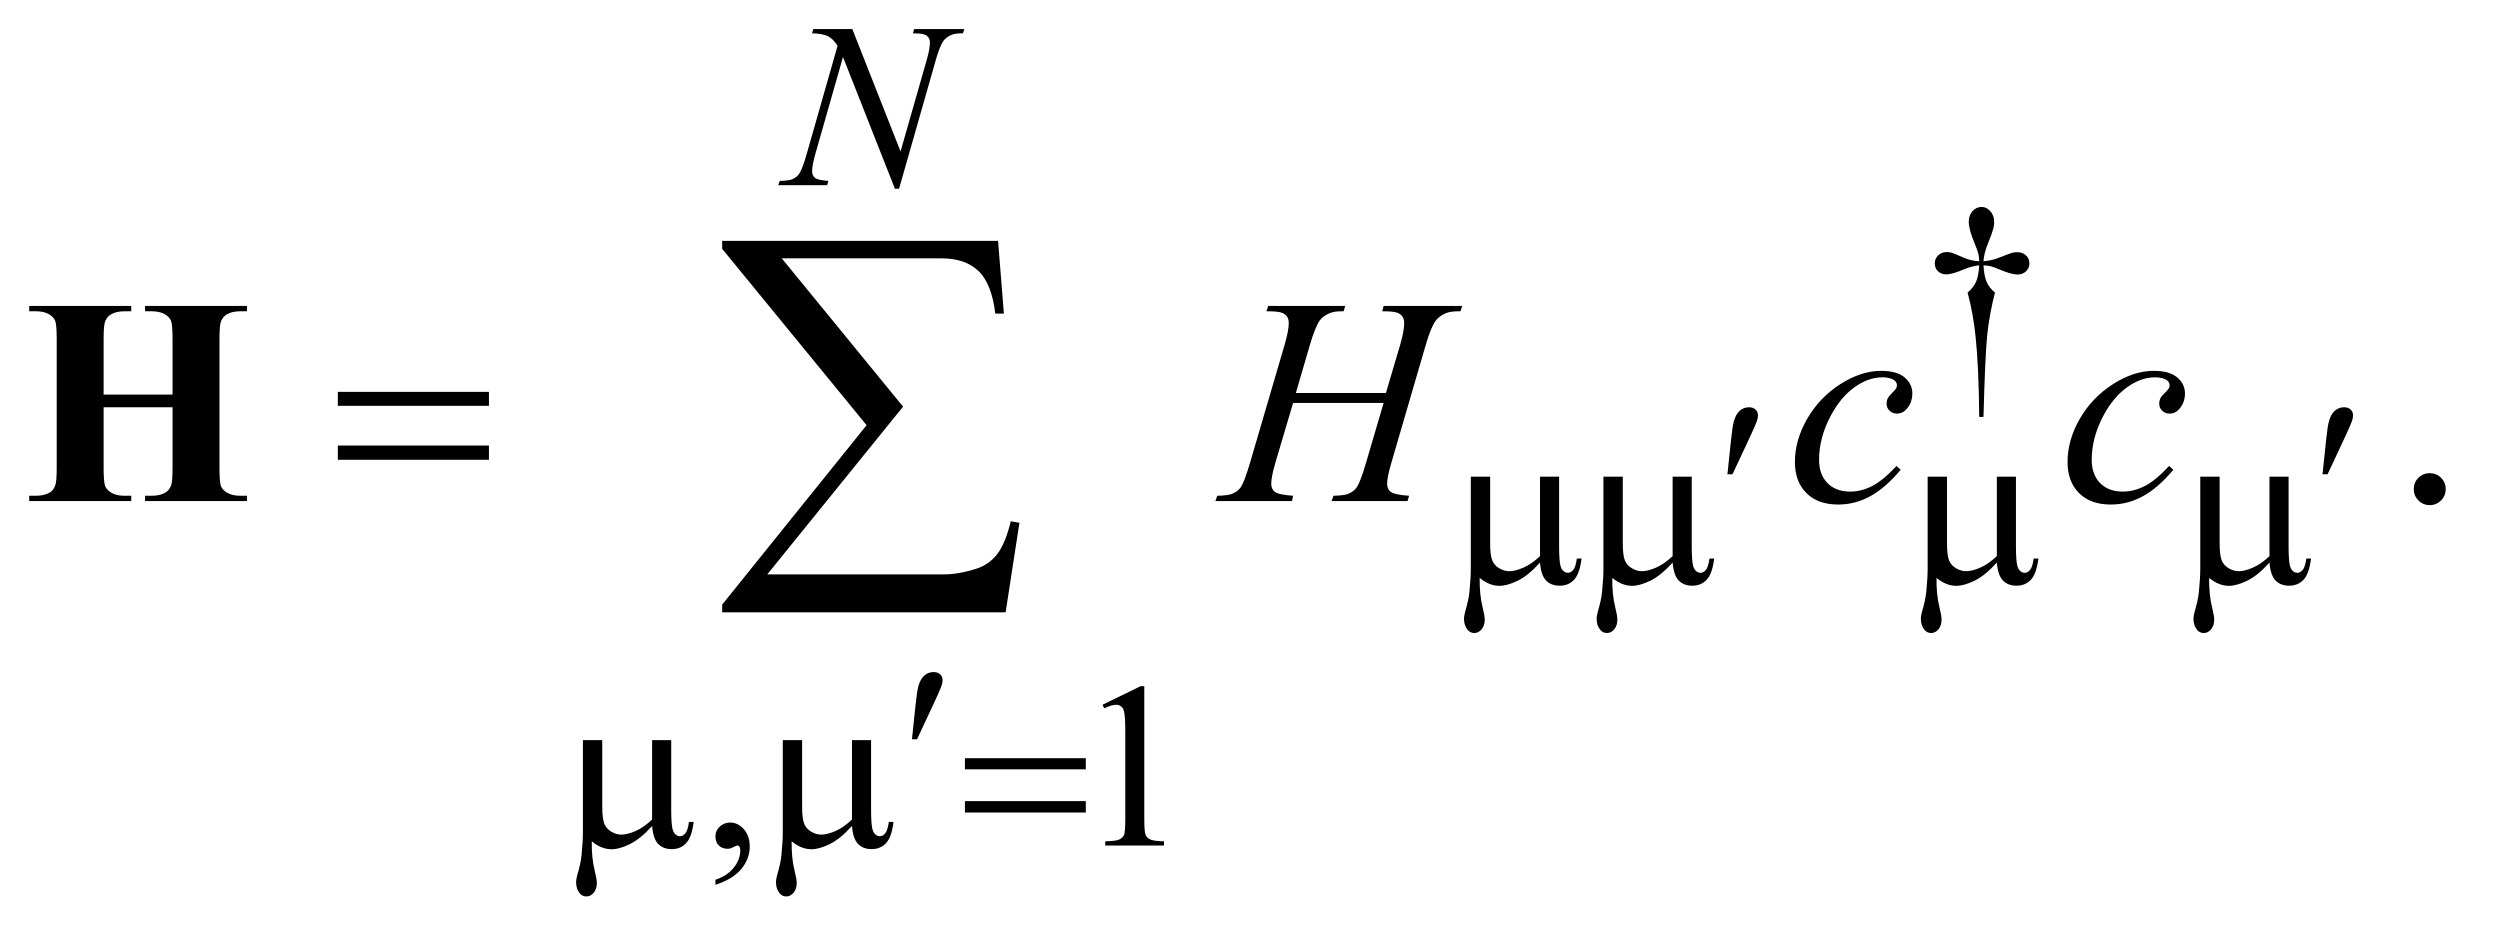 <?xml version="1.0" encoding="UTF-8"?>
<!DOCTYPE svg PUBLIC '-//W3C//DTD SVG 1.0//EN'
          'http://www.w3.org/TR/2001/REC-SVG-20010904/DTD/svg10.dtd'>
<svg stroke-dasharray="none" shape-rendering="auto" xmlns="http://www.w3.org/2000/svg" font-family="'Dialog'" text-rendering="auto" width="133" fill-opacity="1" color-interpolation="auto" color-rendering="auto" preserveAspectRatio="xMidYMid meet" font-size="12px" viewBox="0 0 133 50" fill="black" xmlns:xlink="http://www.w3.org/1999/xlink" stroke="black" image-rendering="auto" stroke-miterlimit="10" stroke-linecap="square" stroke-linejoin="miter" font-style="normal" stroke-width="1" height="50" stroke-dashoffset="0" font-weight="normal" stroke-opacity="1"
><!--Generated by the Batik Graphics2D SVG Generator--><defs id="genericDefs"
  /><g
  ><defs id="defs1"
    ><clipPath clipPathUnits="userSpaceOnUse" id="clipPath1"
      ><path d="M1.057 1.989 L85.177 1.989 L85.177 33.466 L1.057 33.466 L1.057 1.989 Z"
      /></clipPath
      ><clipPath clipPathUnits="userSpaceOnUse" id="clipPath2"
      ><path d="M33.77 63.551 L33.77 1069.199 L2721.293 1069.199 L2721.293 63.551 Z"
      /></clipPath
    ></defs
    ><g transform="scale(1.576,1.576) translate(-1.057,-1.989) matrix(0.031,0,0,0.031,0,0)"
    ><path d="M1915.125 580.625 L1919 543.625 Q1920.625 527.875 1922.25 522.375 Q1924.625 514.5 1928.938 511.062 Q1933.25 507.625 1938.625 507.625 Q1943.125 507.625 1945.75 510.125 Q1948.375 512.625 1948.375 516.5 Q1948.375 519.5 1947.125 522.875 Q1945.5 527.625 1937.875 543.75 L1920.625 580.625 L1915.125 580.625 ZM2563.125 580.625 L2567 543.625 Q2568.625 527.875 2570.25 522.375 Q2572.625 514.5 2576.938 511.062 Q2581.25 507.625 2586.625 507.625 Q2591.125 507.625 2593.75 510.125 Q2596.375 512.625 2596.375 516.5 Q2596.375 519.5 2595.125 522.875 Q2593.5 527.625 2585.875 543.75 L2568.625 580.625 L2563.125 580.625 Z" stroke="none" clip-path="url(#clipPath2)"
    /></g
    ><g transform="matrix(0.049,0,0,0.049,-1.666,-3.134)"
    ><path d="M1726.75 581.5 L1726.75 656.875 Q1726.75 671.875 1728.125 677.875 Q1729.25 682.125 1731.5 684 Q1733.75 685.875 1736.25 685.875 Q1739.375 685.875 1742.062 682.75 Q1744.75 679.625 1746 670.375 L1751.125 670.375 Q1749 687.125 1742.875 693.5 Q1736.75 699.875 1727.375 699.875 Q1718.125 699.875 1712.625 694.25 Q1707.125 688.625 1706 674.75 Q1693.25 688.875 1681.812 694.438 Q1670.375 700 1662 700 Q1656.375 700 1651 697.812 Q1645.625 695.625 1640.5 691.375 Q1640.25 709.5 1643.625 723 Q1646 732.625 1646 736.5 Q1646 743.25 1642.562 747.25 Q1639.125 751.25 1634.75 751.25 Q1630.25 751.25 1627.375 747.75 Q1623.5 743 1623.5 735.875 Q1623.5 732.375 1625 727.125 Q1628.5 715.375 1629.375 706.625 Q1630.875 691.625 1630.875 681.125 L1630.875 581.5 L1651.875 581.5 L1651.875 653.625 Q1651.875 666.375 1654 672 Q1656.125 677.625 1661.625 680.875 Q1667.125 684.125 1672.625 684.125 Q1679.125 684.125 1688 680.25 Q1696.875 676.375 1706 667.75 L1706 581.5 L1726.75 581.5 ZM1870.75 581.5 L1870.75 656.875 Q1870.75 671.875 1872.125 677.875 Q1873.25 682.125 1875.5 684 Q1877.75 685.875 1880.25 685.875 Q1883.375 685.875 1886.062 682.75 Q1888.75 679.625 1890 670.375 L1895.125 670.375 Q1893 687.125 1886.875 693.5 Q1880.75 699.875 1871.375 699.875 Q1862.125 699.875 1856.625 694.25 Q1851.125 688.625 1850 674.75 Q1837.25 688.875 1825.812 694.438 Q1814.375 700 1806 700 Q1800.375 700 1795 697.812 Q1789.625 695.625 1784.5 691.375 Q1784.25 709.5 1787.625 723 Q1790 732.625 1790 736.5 Q1790 743.25 1786.562 747.25 Q1783.125 751.25 1778.75 751.25 Q1774.25 751.25 1771.375 747.75 Q1767.5 743 1767.5 735.875 Q1767.5 732.375 1769 727.125 Q1772.5 715.375 1773.375 706.625 Q1774.875 691.625 1774.875 681.125 L1774.875 581.5 L1795.875 581.5 L1795.875 653.625 Q1795.875 666.375 1798 672 Q1800.125 677.625 1805.625 680.875 Q1811.125 684.125 1816.625 684.125 Q1823.125 684.125 1832 680.25 Q1840.875 676.375 1850 667.75 L1850 581.5 L1870.75 581.5 ZM2222.75 581.5 L2222.75 656.875 Q2222.75 671.875 2224.125 677.875 Q2225.25 682.125 2227.5 684 Q2229.75 685.875 2232.25 685.875 Q2235.375 685.875 2238.062 682.75 Q2240.75 679.625 2242 670.375 L2247.125 670.375 Q2245 687.125 2238.875 693.5 Q2232.75 699.875 2223.375 699.875 Q2214.125 699.875 2208.625 694.25 Q2203.125 688.625 2202 674.75 Q2189.25 688.875 2177.812 694.438 Q2166.375 700 2158 700 Q2152.375 700 2147 697.812 Q2141.625 695.625 2136.5 691.375 Q2136.25 709.5 2139.625 723 Q2142 732.625 2142 736.5 Q2142 743.25 2138.562 747.25 Q2135.125 751.25 2130.75 751.25 Q2126.25 751.25 2123.375 747.75 Q2119.5 743 2119.5 735.875 Q2119.5 732.375 2121 727.125 Q2124.5 715.375 2125.375 706.625 Q2126.875 691.625 2126.875 681.125 L2126.875 581.5 L2147.875 581.5 L2147.875 653.625 Q2147.875 666.375 2150 672 Q2152.125 677.625 2157.625 680.875 Q2163.125 684.125 2168.625 684.125 Q2175.125 684.125 2184 680.25 Q2192.875 676.375 2202 667.75 L2202 581.5 L2222.75 581.5 ZM2518.75 581.5 L2518.75 656.875 Q2518.75 671.875 2520.125 677.875 Q2521.25 682.125 2523.5 684 Q2525.75 685.875 2528.25 685.875 Q2531.375 685.875 2534.062 682.75 Q2536.75 679.625 2538 670.375 L2543.125 670.375 Q2541 687.125 2534.875 693.5 Q2528.75 699.875 2519.375 699.875 Q2510.125 699.875 2504.625 694.25 Q2499.125 688.625 2498 674.75 Q2485.25 688.875 2473.812 694.438 Q2462.375 700 2454 700 Q2448.375 700 2443 697.812 Q2437.625 695.625 2432.5 691.375 Q2432.25 709.5 2435.625 723 Q2438 732.625 2438 736.5 Q2438 743.25 2434.562 747.25 Q2431.125 751.25 2426.75 751.25 Q2422.25 751.25 2419.375 747.75 Q2415.5 743 2415.5 735.875 Q2415.5 732.375 2417 727.125 Q2420.5 715.375 2421.375 706.625 Q2422.875 691.625 2422.875 681.125 L2422.875 581.5 L2443.875 581.5 L2443.875 653.625 Q2443.875 666.375 2446 672 Q2448.125 677.625 2453.625 680.875 Q2459.125 684.125 2464.625 684.125 Q2471.125 684.125 2480 680.25 Q2488.875 676.375 2498 667.75 L2498 581.5 L2518.75 581.5 Z" stroke="none" clip-path="url(#clipPath2)"
    /></g
    ><g transform="matrix(0.049,0,0,0.049,-1.666,-3.134)"
    ><path d="M1024.125 866.625 L1028 829.625 Q1029.625 813.875 1031.25 808.375 Q1033.625 800.5 1037.938 797.062 Q1042.25 793.625 1047.625 793.625 Q1052.125 793.625 1054.75 796.125 Q1057.375 798.625 1057.375 802.5 Q1057.375 805.5 1056.125 808.875 Q1054.5 813.625 1046.875 829.75 L1029.625 866.625 L1024.125 866.625 Z" stroke="none" clip-path="url(#clipPath2)"
    /></g
    ><g transform="matrix(0.049,0,0,0.049,-1.666,-3.134)"
    ><path d="M762.75 867.5 L762.75 942.875 Q762.75 957.875 764.125 963.875 Q765.25 968.125 767.5 970 Q769.75 971.875 772.25 971.875 Q775.375 971.875 778.062 968.75 Q780.75 965.625 782 956.375 L787.125 956.375 Q785 973.125 778.875 979.5 Q772.75 985.875 763.375 985.875 Q754.125 985.875 748.625 980.25 Q743.125 974.625 742 960.75 Q729.25 974.875 717.812 980.438 Q706.375 986 698 986 Q692.375 986 687 983.812 Q681.625 981.625 676.5 977.375 Q676.25 995.5 679.625 1009 Q682 1018.625 682 1022.5 Q682 1029.25 678.562 1033.25 Q675.125 1037.25 670.75 1037.25 Q666.25 1037.25 663.375 1033.75 Q659.5 1029 659.5 1021.875 Q659.5 1018.375 661 1013.125 Q664.5 1001.375 665.375 992.625 Q666.875 977.625 666.875 967.125 L666.875 867.5 L687.875 867.5 L687.875 939.625 Q687.875 952.375 690 958 Q692.125 963.625 697.625 966.875 Q703.125 970.125 708.625 970.125 Q715.125 970.125 724 966.25 Q732.875 962.375 742 953.75 L742 867.5 L762.75 867.5 ZM979.75 867.5 L979.75 942.875 Q979.75 957.875 981.125 963.875 Q982.25 968.125 984.5 970 Q986.75 971.875 989.25 971.875 Q992.375 971.875 995.062 968.75 Q997.75 965.625 999 956.375 L1004.125 956.375 Q1002 973.125 995.875 979.5 Q989.75 985.875 980.375 985.875 Q971.125 985.875 965.625 980.25 Q960.125 974.625 959 960.75 Q946.25 974.875 934.812 980.438 Q923.375 986 915 986 Q909.375 986 904 983.812 Q898.625 981.625 893.5 977.375 Q893.25 995.5 896.625 1009 Q899 1018.625 899 1022.5 Q899 1029.25 895.562 1033.25 Q892.125 1037.25 887.75 1037.25 Q883.25 1037.25 880.375 1033.75 Q876.5 1029 876.5 1021.875 Q876.5 1018.375 878 1013.125 Q881.5 1001.375 882.375 992.625 Q883.875 977.625 883.875 967.125 L883.875 867.5 L904.875 867.5 L904.875 939.625 Q904.875 952.375 907 958 Q909.125 963.625 914.625 966.875 Q920.125 970.125 925.625 970.125 Q932.125 970.125 941 966.25 Q949.875 962.375 959 953.75 L959 867.5 L979.75 867.5 ZM1081.625 887.125 L1212.875 887.125 L1212.875 899.25 L1081.625 899.25 L1081.625 887.125 ZM1081.625 933.75 L1212.875 933.75 L1212.875 946.125 L1081.625 946.125 L1081.625 933.75 Z" stroke="none" clip-path="url(#clipPath2)"
    /></g
    ><g transform="matrix(0.049,0,0,0.049,-1.666,-3.134)"
    ><path d="M400.781 489.406 L564.844 489.406 L564.844 504.562 L400.781 504.562 L400.781 489.406 ZM400.781 547.688 L564.844 547.688 L564.844 563.156 L400.781 563.156 L400.781 547.688 Z" stroke="none" clip-path="url(#clipPath2)"
    /></g
    ><g transform="matrix(0.049,0,0,0.049,-1.666,-3.134)"
    ><path d="M1125.812 728.812 L818.078 728.812 L818.078 720.375 L974.875 525.609 L818.078 334.125 L818.078 325.453 L1117.609 325.453 L1123.938 404.438 L1114.562 404.438 Q1110.812 372.094 1096.398 358.266 Q1081.984 344.438 1056.203 344.438 L882.766 344.438 L1014.484 505.453 L867.062 687.562 L1058.781 687.562 Q1075.188 687.562 1094.641 681.234 Q1108 676.781 1116.789 665.414 Q1125.578 654.047 1131.438 629.906 L1140.812 631.547 L1125.812 728.812 Z" stroke="none" clip-path="url(#clipPath2)"
    /></g
    ><g transform="matrix(0.049,0,0,0.049,-1.666,-3.134)"
    ><path d="M2187.5 516.625 L2182.875 516.625 Q2182.375 462.125 2178.875 428.875 Q2176.25 404 2170.25 381.625 Q2176.625 376.125 2179.375 370 Q2182.125 363.875 2182.875 352 Q2174.75 352.875 2166.375 356.375 Q2153.25 361.875 2147.25 361.875 Q2141.625 361.875 2138.125 358.5 Q2134.625 355.125 2134.625 350 Q2134.625 344.75 2138.312 341.188 Q2142 337.625 2147.5 337.625 Q2150.625 337.625 2153.25 338.375 Q2154.625 338.75 2166.375 343.875 Q2173.875 347.125 2182.875 347.625 Q2182.75 342.5 2182 339.875 Q2181.125 336 2178.25 329.125 Q2171.5 313.125 2171.5 304.875 Q2171.5 297.625 2175.625 293.125 Q2179.75 288.625 2185.5 288.625 Q2190.75 288.625 2194.938 293.312 Q2199.125 298 2199.125 304.875 Q2199.125 308.625 2198.125 312.375 Q2196.875 317.25 2192.438 328.062 Q2188 338.875 2187.5 347.625 Q2196.375 346.875 2204 343.875 Q2216.375 339 2218.375 338.5 Q2221.125 337.75 2224 337.75 Q2230 337.75 2233.688 341.25 Q2237.375 344.75 2237.375 350 Q2237.375 355 2233.688 358.5 Q2230 362 2224.5 362 Q2217.625 362 2203.875 356.125 Q2197.875 353.625 2195.25 353 Q2192.625 352.375 2187.5 352 Q2188.125 363.75 2190.938 370.125 Q2193.75 376.5 2200 381.625 Q2194 404.5 2191.625 427.062 Q2189.25 449.625 2187.5 516.625 Z" stroke="none" clip-path="url(#clipPath2)"
    /></g
    ><g transform="matrix(0.049,0,0,0.049,-1.666,-3.134)"
    ><path d="M810.75 1024.625 L810.75 1019.125 Q823.625 1014.875 830.688 1005.938 Q837.75 997 837.75 987 Q837.75 984.625 836.625 983 Q835.75 981.875 834.875 981.875 Q833.5 981.875 828.875 984.375 Q826.625 985.5 824.125 985.5 Q818 985.5 814.375 981.875 Q810.75 978.25 810.75 971.875 Q810.75 965.75 815.438 961.375 Q820.125 957 826.875 957 Q835.125 957 841.562 964.188 Q848 971.375 848 983.25 Q848 996.125 839.062 1007.188 Q830.125 1018.25 810.75 1024.625 ZM1231 829.125 L1272.25 809 L1276.375 809 L1276.375 952.125 Q1276.375 966.375 1277.562 969.875 Q1278.75 973.375 1282.5 975.25 Q1286.25 977.125 1297.75 977.375 L1297.75 982 L1234 982 L1234 977.375 Q1246 977.125 1249.5 975.312 Q1253 973.5 1254.375 970.438 Q1255.75 967.375 1255.75 952.125 L1255.75 860.625 Q1255.75 842.125 1254.5 836.875 Q1253.625 832.875 1251.312 831 Q1249 829.125 1245.75 829.125 Q1241.125 829.125 1232.875 833 L1231 829.125 Z" stroke="none" clip-path="url(#clipPath2)"
    /></g
    ><g transform="matrix(0.049,0,0,0.049,-1.666,-3.134)"
    ><path d="M2672 577.688 Q2679.344 577.688 2684.344 582.766 Q2689.344 587.844 2689.344 595.031 Q2689.344 602.219 2684.266 607.297 Q2679.188 612.375 2672 612.375 Q2664.812 612.375 2659.734 607.297 Q2654.656 602.219 2654.656 595.031 Q2654.656 587.688 2659.734 582.688 Q2664.812 577.688 2672 577.688 Z" stroke="none" clip-path="url(#clipPath2)"
    /></g
    ><g transform="matrix(0.049,0,0,0.049,-1.666,-3.134)"
    ><path d="M959.375 95.5 L1011.75 228.375 L1040.125 129.125 Q1043.625 116.875 1043.625 110.125 Q1043.625 105.5 1040.375 102.875 Q1037.125 100.25 1028.25 100.25 Q1026.75 100.25 1025.125 100.125 L1026.5 95.5 L1081 95.5 L1079.5 100.125 Q1071 100 1066.875 101.875 Q1061 104.5 1058.125 108.625 Q1054.125 114.5 1050 129.125 L1010.125 268.875 L1005.625 268.875 L949.25 125.875 L919.125 231.5 Q915.75 243.5 915.75 249.875 Q915.75 254.625 918.812 257.062 Q921.875 259.5 933.375 260.375 L932.125 265 L878.875 265 L880.625 260.375 Q890.625 260.125 894 258.625 Q899.125 256.375 901.625 252.75 Q905.25 247.25 909.75 231.5 L943.375 113.625 Q938.5 106.125 932.938 103.312 Q927.375 100.5 915.625 100.125 L917 95.5 L959.375 95.5 Z" stroke="none" clip-path="url(#clipPath2)"
    /></g
    ><g transform="matrix(0.049,0,0,0.049,-1.666,-3.134)"
    ><path d="M2097.594 573.938 Q2081.344 593.469 2064.781 602.609 Q2048.219 611.75 2029.781 611.75 Q2007.594 611.75 1995.172 599.25 Q1982.75 586.75 1982.75 565.656 Q1982.75 541.75 1996.109 518.625 Q2009.469 495.5 2032.047 481.047 Q2054.625 466.594 2076.344 466.594 Q2093.375 466.594 2101.812 473.703 Q2110.25 480.812 2110.25 491.125 Q2110.25 500.812 2104.312 507.688 Q2099.938 513 2093.531 513 Q2088.688 513 2085.484 509.875 Q2082.281 506.75 2082.281 502.062 Q2082.281 499.094 2083.453 496.594 Q2084.625 494.094 2088.297 490.578 Q2091.969 487.062 2092.75 485.5 Q2093.531 483.938 2093.531 482.219 Q2093.531 478.938 2090.562 476.75 Q2086.031 473.625 2077.75 473.625 Q2062.438 473.625 2047.438 484.406 Q2032.438 495.188 2021.812 515.031 Q2009 539.094 2009 563.156 Q2009 579.094 2018.062 588.391 Q2027.125 597.688 2042.75 597.688 Q2054.781 597.688 2066.578 591.672 Q2078.375 585.656 2093.062 569.875 L2097.594 573.938 Z" stroke="none" clip-path="url(#clipPath2)"
    /></g
    ><g transform="matrix(0.049,0,0,0.049,-1.666,-3.134)"
    ><path d="M2393.594 573.938 Q2377.344 593.469 2360.781 602.609 Q2344.219 611.75 2325.781 611.75 Q2303.594 611.75 2291.172 599.25 Q2278.75 586.75 2278.75 565.656 Q2278.75 541.75 2292.109 518.625 Q2305.469 495.5 2328.047 481.047 Q2350.625 466.594 2372.344 466.594 Q2389.375 466.594 2397.812 473.703 Q2406.25 480.812 2406.25 491.125 Q2406.25 500.812 2400.312 507.688 Q2395.938 513 2389.531 513 Q2384.688 513 2381.484 509.875 Q2378.281 506.75 2378.281 502.062 Q2378.281 499.094 2379.453 496.594 Q2380.625 494.094 2384.297 490.578 Q2387.969 487.062 2388.75 485.5 Q2389.531 483.938 2389.531 482.219 Q2389.531 478.938 2386.562 476.75 Q2382.031 473.625 2373.75 473.625 Q2358.438 473.625 2343.438 484.406 Q2328.438 495.188 2317.812 515.031 Q2305 539.094 2305 563.156 Q2305 579.094 2314.062 588.391 Q2323.125 597.688 2338.75 597.688 Q2350.781 597.688 2362.578 591.672 Q2374.375 585.656 2389.062 569.875 L2393.594 573.938 Z" stroke="none" clip-path="url(#clipPath2)"
    /></g
    ><g transform="matrix(0.049,0,0,0.049,-1.666,-3.134)"
    ><path d="M1440.906 490.656 L1538.719 490.656 L1554.188 438.312 Q1558.562 423 1558.562 414.562 Q1558.562 410.5 1556.609 407.609 Q1554.656 404.719 1550.594 403.312 Q1546.531 401.906 1534.656 401.906 L1536.219 396.125 L1621.531 396.125 L1619.656 401.906 Q1608.875 401.75 1603.562 404.094 Q1596.062 407.375 1592.469 412.531 Q1587.312 419.875 1582 438.312 L1544.656 566.281 Q1539.969 582.219 1539.969 589.094 Q1539.969 595.031 1544.109 598.078 Q1548.25 601.125 1563.875 602.219 L1562.156 608 L1479.656 608 L1481.844 602.219 Q1494.031 601.906 1498.094 600.031 Q1504.344 597.219 1507.156 592.844 Q1511.219 586.75 1517.156 566.281 L1536.219 501.438 L1437.938 501.438 L1418.719 566.281 Q1414.188 581.906 1414.188 589.094 Q1414.188 595.031 1418.25 598.078 Q1422.312 601.125 1437.938 602.219 L1436.688 608 L1353.562 608 L1355.594 602.219 Q1367.938 601.906 1372 600.031 Q1378.25 597.219 1381.219 592.844 Q1385.281 586.438 1391.219 566.281 L1428.719 438.312 Q1433.25 422.688 1433.25 414.562 Q1433.25 410.5 1431.297 407.609 Q1429.344 404.719 1425.203 403.312 Q1421.062 401.906 1409.031 401.906 L1410.906 396.125 L1494.5 396.125 L1492.781 401.906 Q1482.312 401.75 1477.312 404.094 Q1469.969 407.219 1466.531 412.375 Q1461.844 419.25 1456.219 438.312 L1440.906 490.656 Z" stroke="none" clip-path="url(#clipPath2)"
    /></g
    ><g transform="matrix(0.049,0,0,0.049,-1.666,-3.134)"
    ><path d="M146.5 506.125 L146.5 571.75 Q146.5 588 148.297 592.062 Q150.094 596.125 155.328 599.172 Q160.562 602.219 169.469 602.219 L176.5 602.219 L176.5 608 L65.719 608 L65.719 602.219 L72.75 602.219 Q81.969 602.219 87.594 598.938 Q91.656 596.75 93.844 591.438 Q95.562 587.688 95.562 571.75 L95.562 432.375 Q95.562 416.125 93.844 412.062 Q92.125 408 86.891 404.953 Q81.656 401.906 72.75 401.906 L65.719 401.906 L65.719 396.125 L176.5 396.125 L176.5 401.906 L169.469 401.906 Q160.25 401.906 154.625 405.188 Q150.562 407.375 148.219 412.688 Q146.5 416.438 146.5 432.375 L146.5 492.375 L221.344 492.375 L221.344 432.375 Q221.344 416.125 219.625 412.062 Q217.906 408 212.594 404.953 Q207.281 401.906 198.375 401.906 L191.5 401.906 L191.5 396.125 L302.125 396.125 L302.125 401.906 L295.25 401.906 Q285.875 401.906 280.406 405.188 Q276.344 407.375 274 412.688 Q272.281 416.438 272.281 432.375 L272.281 571.75 Q272.281 588 274 592.062 Q275.719 596.125 281.031 599.172 Q286.344 602.219 295.25 602.219 L302.125 602.219 L302.125 608 L191.5 608 L191.5 602.219 L198.375 602.219 Q207.75 602.219 213.219 598.938 Q217.281 596.75 219.625 591.438 Q221.344 587.688 221.344 571.75 L221.344 506.125 L146.5 506.125 Z" stroke="none" clip-path="url(#clipPath2)"
    /></g
  ></g
></svg
>
